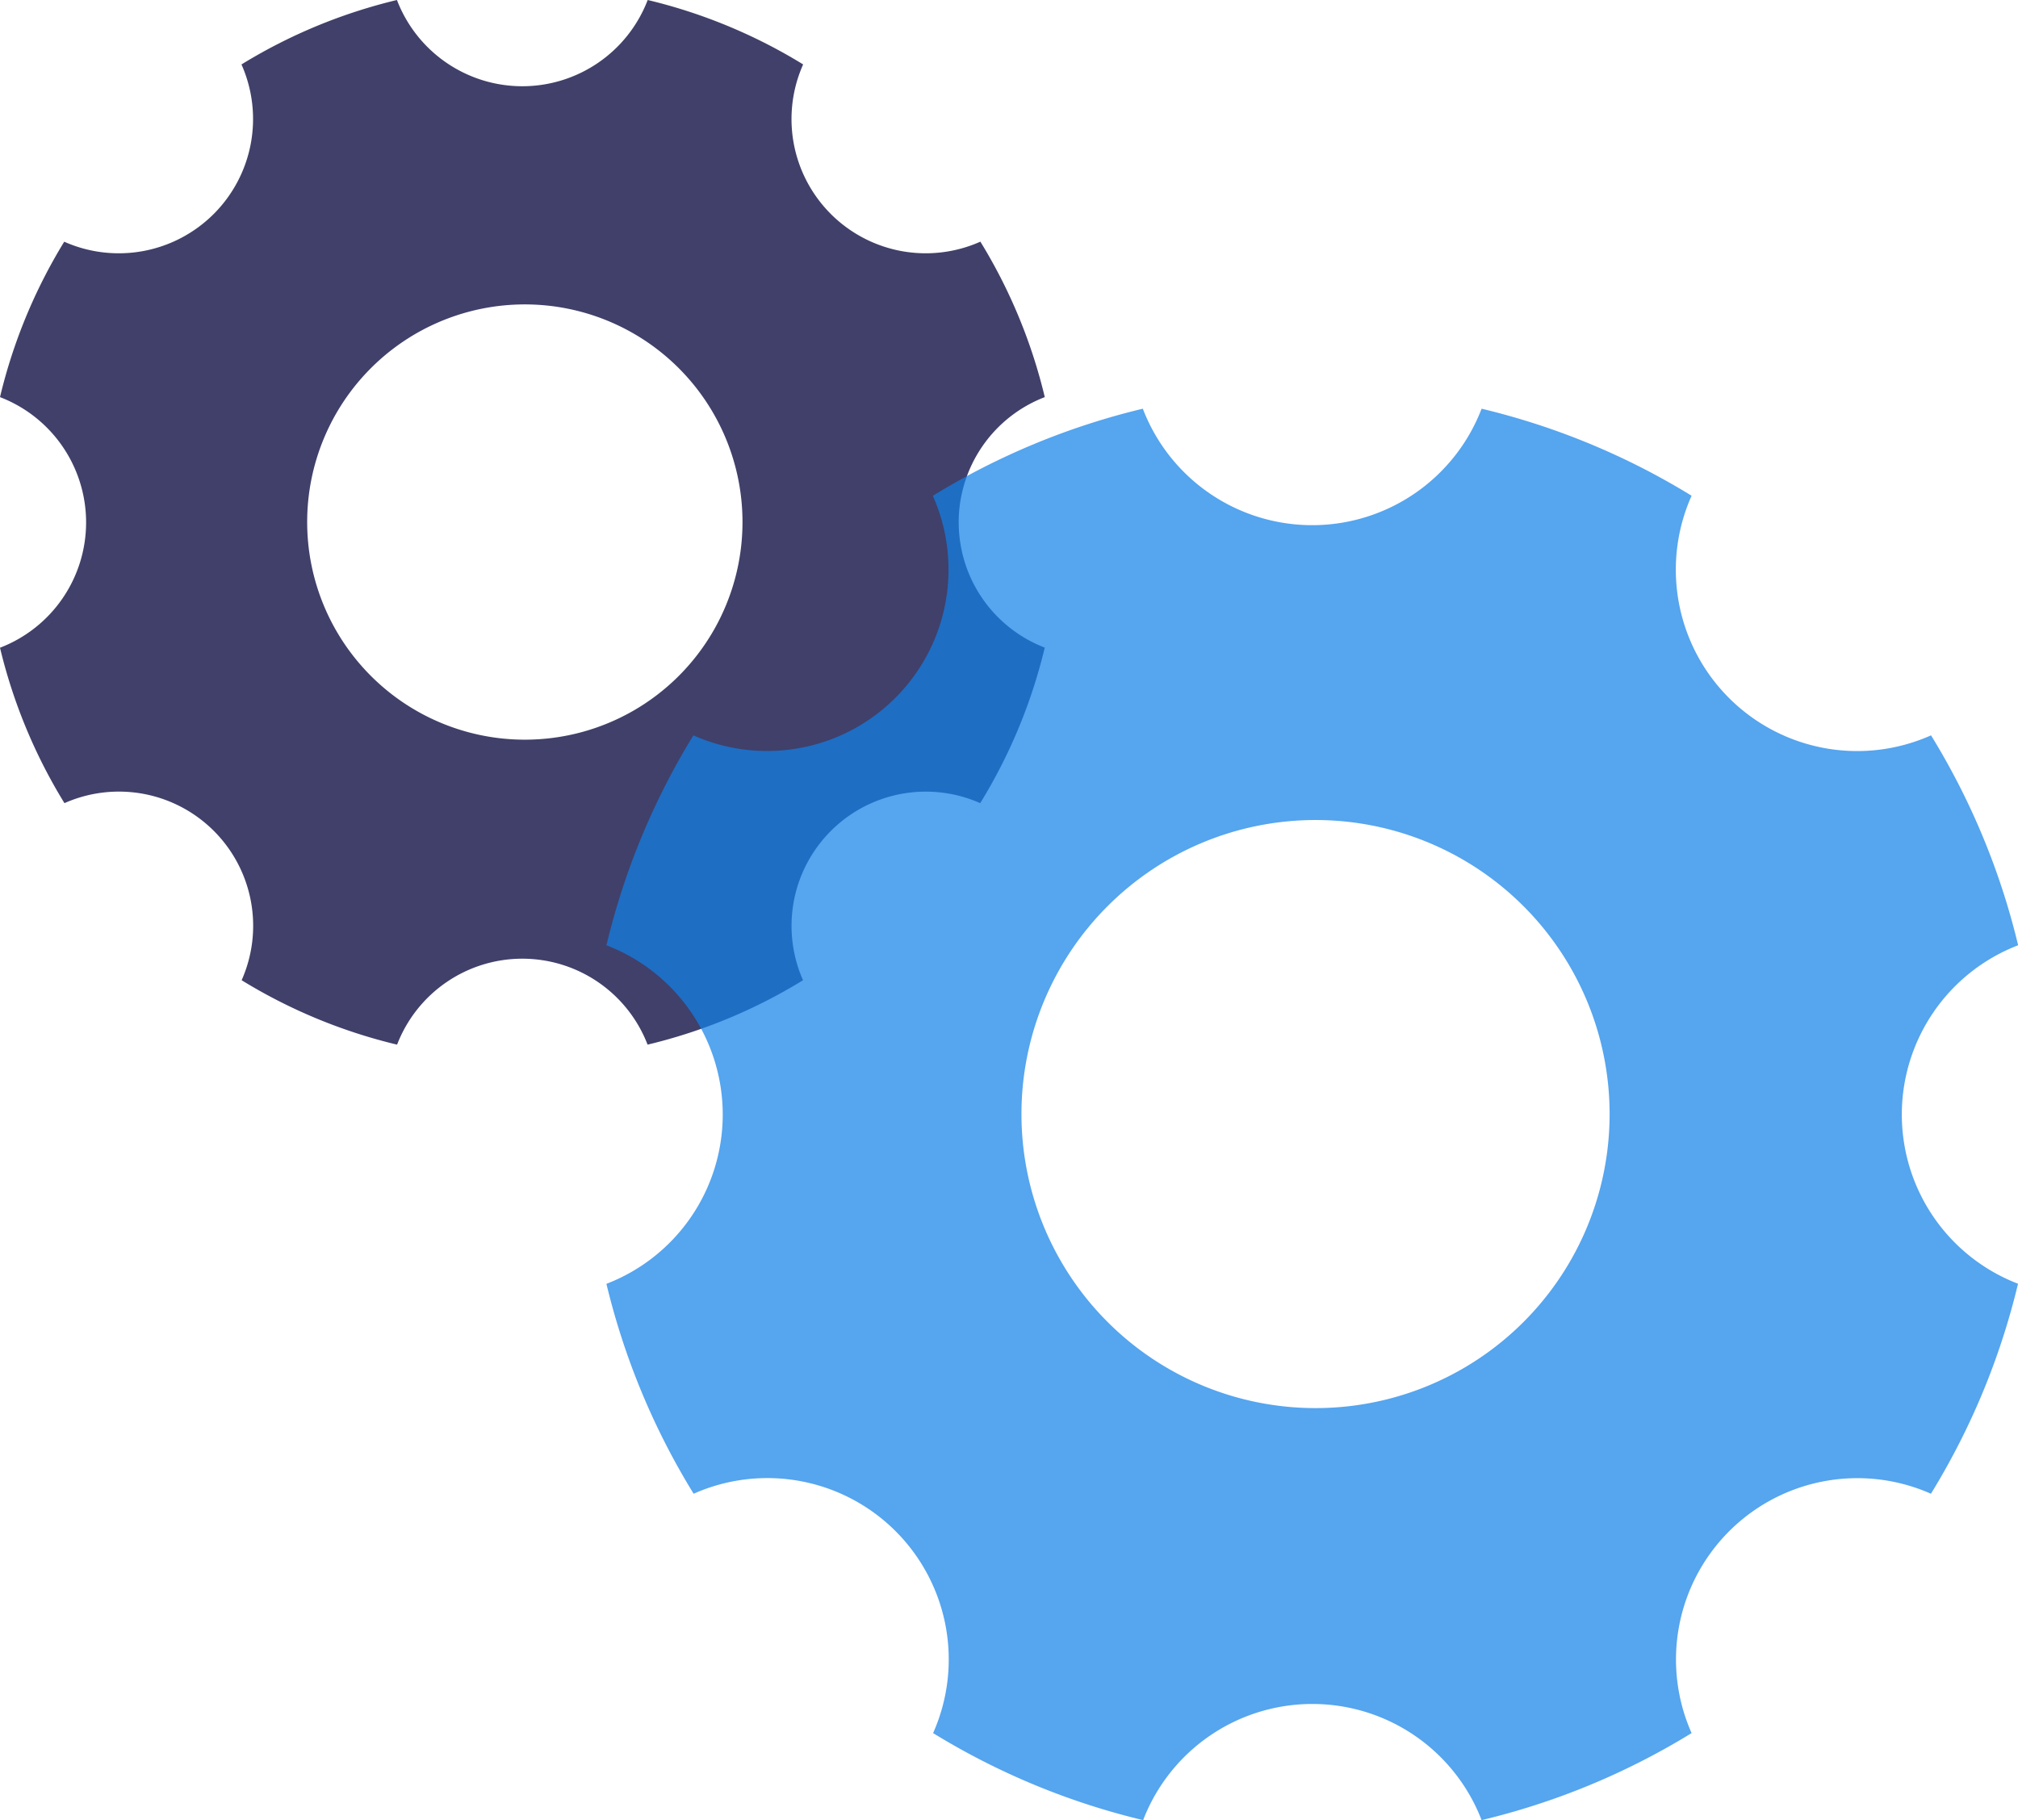 <svg xmlns="http://www.w3.org/2000/svg" width="71.037" height="64.08" viewBox="0 0 71.037 64.08"><g transform="translate(-1517.481 -1458.151)"><path d="M38.247,22.893a4.728,4.728,0,0,1,3.031-4.412,18.8,18.8,0,0,0-2.267-5.473,4.725,4.725,0,0,1-6.239-6.24A18.8,18.8,0,0,0,27.3,4.5a4.726,4.726,0,0,1-8.827,0A18.8,18.8,0,0,0,13,6.769a4.727,4.727,0,0,1-6.239,6.241A18.8,18.8,0,0,0,4.5,18.481a4.726,4.726,0,0,1,0,8.823,18.8,18.8,0,0,0,2.269,5.472,4.725,4.725,0,0,1,6.237,6.234,18.8,18.8,0,0,0,5.472,2.268,4.725,4.725,0,0,1,8.818,0,18.794,18.794,0,0,0,5.472-2.268,4.726,4.726,0,0,1,6.237-6.234A18.8,18.8,0,0,0,41.277,27.3a4.726,4.726,0,0,1-3.029-4.411ZM22.975,30.541a7.662,7.662,0,1,1,7.662-7.662A7.66,7.66,0,0,1,22.975,30.541Z" transform="translate(1512.981 1453.651)" fill="#171749" opacity="0.82"/><path d="M50.1,29.351a6.388,6.388,0,0,1,4.095-5.961A25.4,25.4,0,0,0,51.129,16,6.385,6.385,0,0,1,42.7,7.564,25.4,25.4,0,0,0,35.308,4.5a6.386,6.386,0,0,1-11.926,0A25.394,25.394,0,0,0,15.99,7.566,6.387,6.387,0,0,1,7.561,16,25.4,25.4,0,0,0,4.5,23.39a6.385,6.385,0,0,1,0,11.92A25.405,25.405,0,0,0,7.57,42.7,6.385,6.385,0,0,1,16,51.127a25.4,25.4,0,0,0,7.393,3.064,6.384,6.384,0,0,1,11.915,0A25.394,25.394,0,0,0,42.7,51.127,6.385,6.385,0,0,1,51.125,42.7a25.405,25.405,0,0,0,3.066-7.393A6.385,6.385,0,0,1,50.1,29.351ZM29.461,39.685A10.352,10.352,0,1,1,39.814,29.333,10.349,10.349,0,0,1,29.461,39.685Z" transform="translate(1534.328 1468.04)" fill="#1081e8" opacity="0.71"/></g></svg>
